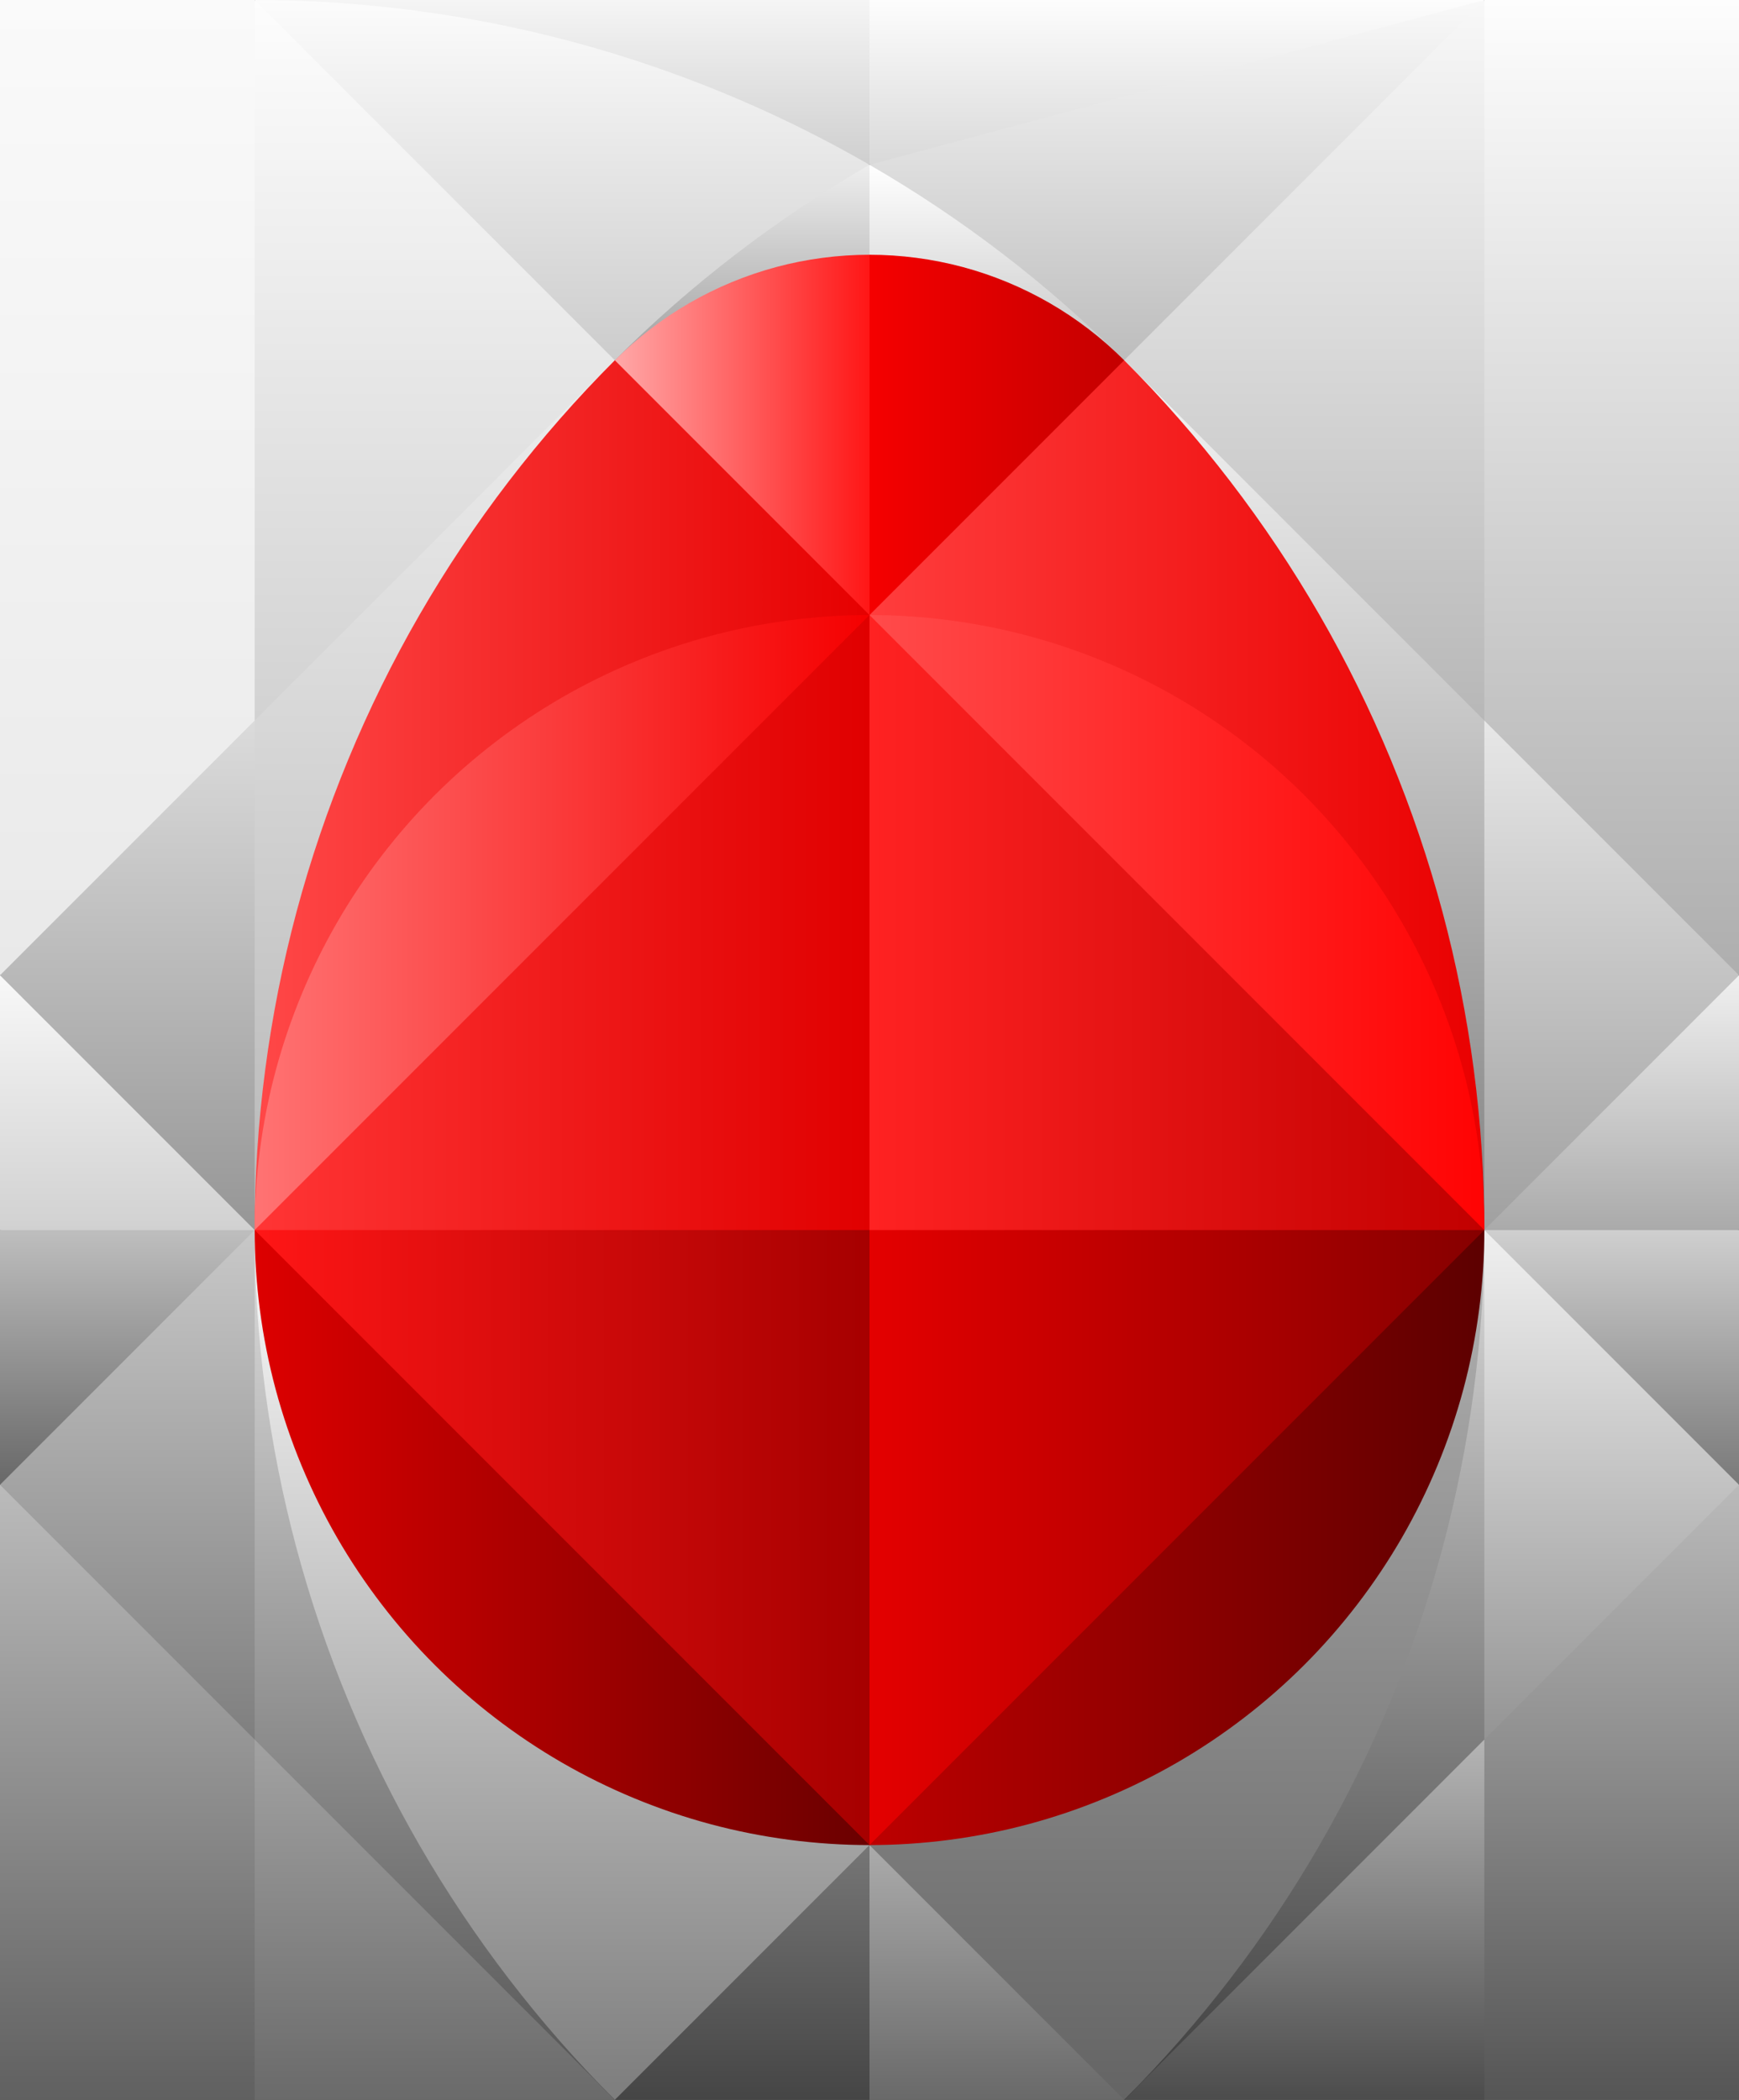 <?xml version="1.0" encoding="UTF-8" standalone="no"?>
<!-- Created with Inkscape (http://www.inkscape.org/) -->

<svg
   xmlns:dc="http://purl.org/dc/elements/1.1/"
   xmlns:cc="http://creativecommons.org/ns#"
   xmlns:rdf="http://www.w3.org/1999/02/22-rdf-syntax-ns#"
   xmlns:svg="http://www.w3.org/2000/svg"
   xmlns="http://www.w3.org/2000/svg"
   xmlns:xlink="http://www.w3.org/1999/xlink"
   xmlns:sodipodi="http://sodipodi.sourceforge.net/DTD/sodipodi-0.dtd"
   xmlns:inkscape="http://www.inkscape.org/namespaces/inkscape"
   sodipodi:docname="E3.svg"
   inkscape:version="0.91 r13725"
   version="1.1"
   id="svg3583"
   height="1024.264"
   width="848.528">
  <rect width="100%" height="100%" fill="#333333" stroke="none"/>
  <sodipodi:namedview
     id="base"
     pagecolor="#584f3f"
     bordercolor="#ffffff"
     borderopacity="0.337"
     inkscape:pageopacity="1"
     inkscape:pageshadow="2"
     inkscape:zoom="0.5252551881108423"
     inkscape:cx="424.2641296386719"
     inkscape:cy="512.1320190429688"
     inkscape:document-units="px"
     inkscape:current-layer="layer1"
     showgrid="false"
     inkscape:object-nodes="true"
     inkscape:object-paths="false"
     inkscape:snap-intersection-paths="false"
     inkscape:snap-smooth-nodes="true"
     inkscape:window-width="1366"
     inkscape:window-height="705"
     inkscape:window-x="-8"
     inkscape:window-y="-8"
     inkscape:window-maximized="1"
     fit-margin-top="0"
     fit-margin-left="0"
     fit-margin-right="0"
     fit-margin-bottom="0"
     showguides="true"
     inkscape:guide-bbox="true"
     inkscape:snap-global="true"
     guidecolor="#ffec23"
     guideopacity="0.498"
     borderlayer="true"
     inkscape:showpageshadow="false"
     guidehicolor="#00ff4e"
     guidehiopacity="0.498" />
  <defs
     id="defs3585">
    <linearGradient
       id="linearGradient6164">
      <stop
         style="stop-color:#f50000;stop-opacity:1"
         offset="0"
         id="stop6166" />
      <stop
         style="stop-color:#c40000;stop-opacity:1"
         offset="1"
         id="stop6168" />
    </linearGradient>
    <linearGradient
       id="linearGradient6158">
      <stop
         style="stop-color:#ff3d3d;stop-opacity:1"
         offset="0"
         id="stop6160" />
      <stop
         style="stop-color:#e90000;stop-opacity:1"
         offset="1"
         id="stop6162" />
    </linearGradient>
    <linearGradient
       id="linearGradient6150"
       inkscape:collect="always">
      <stop
         id="stop6152"
         offset="0"
         style="stop-color:#fcfcfc;stop-opacity:1" />
      <stop
         id="stop6154"
         offset="1"
         style="stop-color:#7d7d7d;stop-opacity:1" />
    </linearGradient>
    <linearGradient
       id="linearGradient6142"
       inkscape:collect="always">
      <stop
         id="stop6144"
         offset="0"
         style="stop-color:#b2b2b2;stop-opacity:1" />
      <stop
         id="stop6146"
         offset="1"
         style="stop-color:#646464;stop-opacity:1" />
    </linearGradient>
    <linearGradient
       id="linearGradient6134">
      <stop
         id="stop6136"
         offset="0"
         style="stop-color:#dbdbdb;stop-opacity:1" />
      <stop
         id="stop6138"
         offset="1"
         style="stop-color:#3c3c3c;stop-opacity:1" />
    </linearGradient>
    <linearGradient
       id="linearGradient6122"
       inkscape:collect="always">
      <stop
         id="stop6124"
         offset="0"
         style="stop-color:#dedede;stop-opacity:1" />
      <stop
         id="stop6126"
         offset="1"
         style="stop-color:#535353;stop-opacity:1" />
    </linearGradient>
    <linearGradient
       id="linearGradient6114"
       inkscape:collect="always">
      <stop
         id="stop6116"
         offset="0"
         style="stop-color:#ababab;stop-opacity:1" />
      <stop
         id="stop6118"
         offset="1"
         style="stop-color:#696969;stop-opacity:1" />
    </linearGradient>
    <linearGradient
       id="linearGradient6106"
       inkscape:collect="always">
      <stop
         id="stop6108"
         offset="0"
         style="stop-color:#767676;stop-opacity:1" />
      <stop
         id="stop6110"
         offset="1"
         style="stop-color:#454545;stop-opacity:1" />
    </linearGradient>
    <linearGradient
       id="linearGradient6098"
       inkscape:collect="always">
      <stop
         id="stop6100"
         offset="0"
         style="stop-color:#a2a2a2;stop-opacity:1" />
      <stop
         id="stop6102"
         offset="1"
         style="stop-color:#6a6a6a;stop-opacity:1" />
    </linearGradient>
    <linearGradient
       id="linearGradient6090"
       inkscape:collect="always">
      <stop
         id="stop6092"
         offset="0"
         style="stop-color:#bbbbbb;stop-opacity:1" />
      <stop
         id="stop6094"
         offset="1"
         style="stop-color:#606060;stop-opacity:1" />
    </linearGradient>
    <linearGradient
       id="linearGradient6082"
       inkscape:collect="always">
      <stop
         id="stop6084"
         offset="0"
         style="stop-color:#b5b5b5;stop-opacity:1" />
      <stop
         id="stop6086"
         offset="1"
         style="stop-color:#4c4c4c;stop-opacity:1" />
    </linearGradient>
    <linearGradient
       id="linearGradient6074"
       inkscape:collect="always">
      <stop
         id="stop6076"
         offset="0"
         style="stop-color:#bababa;stop-opacity:1" />
      <stop
         id="stop6078"
         offset="1"
         style="stop-color:#555555;stop-opacity:1" />
    </linearGradient>
    <linearGradient
       id="linearGradient6066"
       inkscape:collect="always">
      <stop
         id="stop6068"
         offset="0"
         style="stop-color:#f0f0f0;stop-opacity:1" />
      <stop
         id="stop6070"
         offset="1"
         style="stop-color:#949494;stop-opacity:1" />
    </linearGradient>
    <linearGradient
       id="linearGradient6058"
       inkscape:collect="always">
      <stop
         id="stop6060"
         offset="0"
         style="stop-color:#c8c8c8;stop-opacity:1" />
      <stop
         id="stop6062"
         offset="1"
         style="stop-color:#7f7f7f;stop-opacity:1" />
    </linearGradient>
    <linearGradient
       id="linearGradient6050">
      <stop
         id="stop6052"
         offset="0"
         style="stop-color:#bebebe;stop-opacity:1;" />
      <stop
         id="stop6054"
         offset="1"
         style="stop-color:#686868;stop-opacity:1;" />
    </linearGradient>
    <linearGradient
       id="linearGradient6042">
      <stop
         id="stop6044"
         offset="0"
         style="stop-color:#cfcfcf;stop-opacity:1" />
      <stop
         id="stop6046"
         offset="1"
         style="stop-color:#797979;stop-opacity:1" />
    </linearGradient>
    <linearGradient
       id="linearGradient6030">
      <stop
         id="stop6032"
         offset="0"
         style="stop-color:#eeeeee;stop-opacity:1;" />
      <stop
         id="stop6034"
         offset="1"
         style="stop-color:#b7b7b7;stop-opacity:1;" />
    </linearGradient>
    <linearGradient
       id="linearGradient6022">
      <stop
         id="stop6024"
         offset="0"
         style="stop-color:#f8f8f8;stop-opacity:1" />
      <stop
         id="stop6026"
         offset="1"
         style="stop-color:#d1d1d1;stop-opacity:1" />
    </linearGradient>
    <linearGradient
       id="linearGradient6014">
      <stop
         id="stop6016"
         offset="0"
         style="stop-color:#dbdbdb;stop-opacity:1;" />
      <stop
         id="stop6018"
         offset="1"
         style="stop-color:#969696;stop-opacity:1" />
    </linearGradient>
    <linearGradient
       id="linearGradient6006">
      <stop
         id="stop6008"
         offset="0"
         style="stop-color:#f0f0f0;stop-opacity:1" />
      <stop
         id="stop6010"
         offset="1"
         style="stop-color:#aaaaaa;stop-opacity:1" />
    </linearGradient>
    <linearGradient
       id="linearGradient5998">
      <stop
         id="stop6000"
         offset="0"
         style="stop-color:#e7e7e7;stop-opacity:1" />
      <stop
         id="stop6002"
         offset="1"
         style="stop-color:#a0a0a0;stop-opacity:1" />
    </linearGradient>
    <linearGradient
       id="linearGradient5986">
      <stop
         id="stop5988"
         offset="0"
         style="stop-color:#f6f6f6;stop-opacity:1" />
      <stop
         id="stop5990"
         offset="1"
         style="stop-color:#828282;stop-opacity:1" />
    </linearGradient>
    <linearGradient
       id="linearGradient5978">
      <stop
         id="stop5980"
         offset="0"
         style="stop-color:#ffffff;stop-opacity:1" />
      <stop
         id="stop5982"
         offset="1"
         style="stop-color:#c6c6c6;stop-opacity:1" />
    </linearGradient>
    <linearGradient
       id="linearGradient5970">
      <stop
         id="stop5972"
         offset="0"
         style="stop-color:#f9f9f9;stop-opacity:1" />
      <stop
         id="stop5974"
         offset="1"
         style="stop-color:#bdbdbd;stop-opacity:1" />
    </linearGradient>
    <linearGradient
       id="linearGradient5962">
      <stop
         id="stop5964"
         offset="0"
         style="stop-color:#fdfdfd;stop-opacity:1" />
      <stop
         id="stop5966"
         offset="1"
         style="stop-color:#aeaeae;stop-opacity:1" />
    </linearGradient>
    <linearGradient
       id="linearGradient5954">
      <stop
         id="stop5956"
         offset="0"
         style="stop-color:#f8f8f8;stop-opacity:1" />
      <stop
         id="stop5958"
         offset="1"
         style="stop-color:#b7b7b7;stop-opacity:1" />
    </linearGradient>
    <linearGradient
       id="linearGradient5946">
      <stop
         id="stop5948"
         offset="0"
         style="stop-color:#fdfdfd;stop-opacity:1" />
      <stop
         id="stop5950"
         offset="1"
         style="stop-color:#d9d9d9;stop-opacity:1" />
    </linearGradient>
    <linearGradient
       id="linearGradient5938">
      <stop
         id="stop5940"
         offset="0"
         style="stop-color:#f5f5f5;stop-opacity:1" />
      <stop
         id="stop5942"
         offset="1"
         style="stop-color:#cfcfcf;stop-opacity:1" />
    </linearGradient>
    <linearGradient
       id="linearGradient5930">
      <stop
         id="stop5932"
         offset="0"
         style="stop-color:#eeeeee;stop-opacity:1;" />
      <stop
         id="stop5934"
         offset="1"
         style="stop-color:#9f9f9f;stop-opacity:1;" />
    </linearGradient>
    <linearGradient
       id="linearGradient5922">
      <stop
         id="stop5924"
         offset="0"
         style="stop-color:#fcfcfc;stop-opacity:1" />
      <stop
         id="stop5926"
         offset="1"
         style="stop-color:#cccccc;stop-opacity:1" />
    </linearGradient>
    <linearGradient
       id="linearGradient5914">
      <stop
         id="stop5916"
         offset="0"
         style="stop-color:#fdfdfd;stop-opacity:1" />
      <stop
         id="stop5918"
         offset="1"
         style="stop-color:#d2d2d2;stop-opacity:1" />
    </linearGradient>
    <linearGradient
       id="linearGradient5906">
      <stop
         id="stop5908"
         offset="0"
         style="stop-color:#fafafa;stop-opacity:1" />
      <stop
         id="stop5910"
         offset="1"
         style="stop-color:#e9e9e9;stop-opacity:1" />
    </linearGradient>
    <linearGradient
       id="linearGradient5329">
      <stop
         id="stop5331"
         offset="0"
         style="stop-color:#dd0000;stop-opacity:1;" />
      <stop
         id="stop5333"
         offset="1"
         style="stop-color:#6a0000;stop-opacity:1;" />
    </linearGradient>
    <linearGradient
       id="linearGradient5321">
      <stop
         id="stop5323"
         offset="0"
         style="stop-color:#bd0000;stop-opacity:1;" />
      <stop
         id="stop5325"
         offset="1"
         style="stop-color:#5d0000;stop-opacity:1;" />
    </linearGradient>
    <linearGradient
       id="linearGradient5313">
      <stop
         id="stop5315"
         offset="0"
         style="stop-color:#ff1616;stop-opacity:1" />
      <stop
         id="stop5317"
         offset="1"
         style="stop-color:#a60000;stop-opacity:1" />
    </linearGradient>
    <linearGradient
       id="linearGradient5305">
      <stop
         id="stop5307"
         offset="0"
         style="stop-color:#e40000;stop-opacity:1" />
      <stop
         id="stop5309"
         offset="1"
         style="stop-color:#860000;stop-opacity:1;" />
    </linearGradient>
    <linearGradient
       id="linearGradient5297">
      <stop
         id="stop5299"
         offset="0"
         style="stop-color:#ff3535;stop-opacity:1;" />
      <stop
         id="stop5301"
         offset="1"
         style="stop-color:#e00000;stop-opacity:1;" />
    </linearGradient>
    <linearGradient
       id="linearGradient5289">
      <stop
         id="stop5291"
         offset="0"
         style="stop-color:#ff7373;stop-opacity:1;" />
      <stop
         id="stop5293"
         offset="1"
         style="stop-color:#f50000;stop-opacity:1;" />
    </linearGradient>
    <linearGradient
       id="linearGradient5281">
      <stop
         id="stop5283"
         offset="0"
         style="stop-color:#ff2222;stop-opacity:1;" />
      <stop
         id="stop5285"
         offset="1"
         style="stop-color:#c10000;stop-opacity:1;" />
    </linearGradient>
    <linearGradient
       id="linearGradient5273">
      <stop
         id="stop5275"
         offset="0"
         style="stop-color:#ff4848;stop-opacity:1;" />
      <stop
         id="stop5277"
         offset="1"
         style="stop-color:#e60000;stop-opacity:1;" />
    </linearGradient>
    <linearGradient
       id="linearGradient5265">
      <stop
         id="stop5267"
         offset="0"
         style="stop-color:#ff4b4b;stop-opacity:1;" />
      <stop
         id="stop5269"
         offset="1"
         style="stop-color:#ff0303;stop-opacity:1;" />
    </linearGradient>
    <linearGradient
       id="linearGradient5257">
      <stop
         id="stop5259"
         offset="0"
         style="stop-color:#ffa8a8;stop-opacity:1;" />
      <stop
         id="stop5261"
         offset="1"
         style="stop-color:#ff1616;stop-opacity:1;" />
    </linearGradient>
    <linearGradient
       inkscape:collect="always"
       xlink:href="#linearGradient6114"
       id="linearGradient5879"
       gradientUnits="userSpaceOnUse"
       gradientTransform="translate(5698.308,1103.812)"
       x1="6185.594"
       y1="-278.558"
       x2="6185.594"
       y2="-154.294" />
    <linearGradient
       inkscape:collect="always"
       xlink:href="#linearGradient6142"
       id="linearGradient5881"
       gradientUnits="userSpaceOnUse"
       gradientTransform="translate(5698.308,1103.812)"
       x1="6485.594"
       y1="-578.482"
       x2="6485.594"
       y2="-154.294" />
    <linearGradient
       inkscape:collect="always"
       xlink:href="#linearGradient6134"
       id="linearGradient5883"
       gradientUnits="userSpaceOnUse"
       gradientTransform="translate(5698.308,1103.812)"
       x1="6309.858"
       y1="-578.558"
       x2="6309.858"
       y2="-154.294" />
    <linearGradient
       inkscape:collect="always"
       xlink:href="#linearGradient6082"
       id="linearGradient5885"
       gradientUnits="userSpaceOnUse"
       gradientTransform="translate(5698.308,1103.812)"
       x1="6485.594"
       y1="-330.03"
       x2="6485.594"
       y2="-154.294" />
    <linearGradient
       inkscape:collect="always"
       xlink:href="#linearGradient6074"
       id="linearGradient5887"
       gradientUnits="userSpaceOnUse"
       gradientTransform="translate(5698.308,1103.812)"
       x1="6609.858"
       y1="-454.294"
       x2="6609.858"
       y2="-154.294" />
    <linearGradient
       inkscape:collect="always"
       xlink:href="#linearGradient5986"
       id="linearGradient5889"
       gradientUnits="userSpaceOnUse"
       gradientTransform="translate(5698.308,1103.812)"
       x1="6309.858"
       y1="-1002.822"
       x2="6309.858"
       y2="-578.558" />
    <linearGradient
       inkscape:collect="always"
       xlink:href="#linearGradient6150"
       id="linearGradient5891"
       gradientUnits="userSpaceOnUse"
       gradientTransform="translate(5698.308,1103.812)"
       x1="5885.594"
       y1="-578.635"
       x2="5885.594"
       y2="-154.294" />
    <linearGradient
       inkscape:collect="always"
       xlink:href="#linearGradient6122"
       id="linearGradient5893"
       gradientUnits="userSpaceOnUse"
       gradientTransform="translate(5698.308,1103.812)"
       x1="6061.33"
       y1="-578.558"
       x2="6061.33"
       y2="-154.294" />
    <linearGradient
       inkscape:collect="always"
       xlink:href="#linearGradient6098"
       id="linearGradient5895"
       gradientUnits="userSpaceOnUse"
       gradientTransform="translate(5698.308,1103.812)"
       x1="5885.594"
       y1="-330.03"
       x2="5885.594"
       y2="-154.294" />
    <linearGradient
       inkscape:collect="always"
       xlink:href="#linearGradient6090"
       id="linearGradient5897"
       gradientUnits="userSpaceOnUse"
       gradientTransform="translate(5698.308,1103.812)"
       x1="5761.33"
       y1="-454.294"
       x2="5761.33"
       y2="-154.294" />
    <linearGradient
       inkscape:collect="always"
       xlink:href="#linearGradient6066"
       id="linearGradient5899"
       gradientUnits="userSpaceOnUse"
       gradientTransform="translate(5698.308,1103.812)"
       x1="6485.594"
       y1="-578.482"
       x2="6485.594"
       y2="-330.03" />
    <linearGradient
       inkscape:collect="always"
       xlink:href="#linearGradient6042"
       id="linearGradient5901"
       gradientUnits="userSpaceOnUse"
       gradientTransform="translate(5698.308,1103.812)"
       x1="6609.858"
       y1="-578.558"
       x2="6609.858"
       y2="-454.294" />
    <linearGradient
       inkscape:collect="always"
       xlink:href="#linearGradient6006"
       id="linearGradient5903"
       gradientUnits="userSpaceOnUse"
       gradientTransform="translate(5698.308,1103.812)"
       x1="6609.858"
       y1="-702.822"
       x2="6609.858"
       y2="-578.558" />
    <linearGradient
       inkscape:collect="always"
       xlink:href="#linearGradient5998"
       id="linearGradient5905"
       gradientUnits="userSpaceOnUse"
       gradientTransform="translate(5698.308,1103.812)"
       x1="6485.594"
       y1="-827.086"
       x2="6485.594"
       y2="-578.482" />
    <linearGradient
       inkscape:collect="always"
       xlink:href="#linearGradient5962"
       id="linearGradient5907"
       gradientUnits="userSpaceOnUse"
       gradientTransform="translate(5698.308,1103.812)"
       x1="6609.858"
       y1="-1178.558"
       x2="6609.858"
       y2="-702.822" />
    <linearGradient
       inkscape:collect="always"
       xlink:href="#linearGradient5954"
       id="linearGradient5909"
       gradientUnits="userSpaceOnUse"
       gradientTransform="translate(5698.308,1103.812)"
       x1="6485.594"
       y1="-1178.558"
       x2="6485.594"
       y2="-827.086" />
    <linearGradient
       inkscape:collect="always"
       xlink:href="#linearGradient6106"
       id="linearGradient5911"
       gradientUnits="userSpaceOnUse"
       gradientTransform="translate(5698.308,1103.812)"
       x1="6185.594"
       y1="-278.558"
       x2="6185.594"
       y2="-154.294" />
    <linearGradient
       inkscape:collect="always"
       xlink:href="#linearGradient6058"
       id="linearGradient5913"
       gradientUnits="userSpaceOnUse"
       gradientTransform="translate(5698.308,1103.812)"
       x1="5885.594"
       y1="-578.558"
       x2="5885.594"
       y2="-330.03" />
    <linearGradient
       inkscape:collect="always"
       xlink:href="#linearGradient6050"
       id="linearGradient5915"
       gradientUnits="userSpaceOnUse"
       gradientTransform="translate(5698.308,1103.812)"
       x1="5761.33"
       y1="-578.558"
       x2="5761.33"
       y2="-454.294" />
    <linearGradient
       inkscape:collect="always"
       xlink:href="#linearGradient6022"
       id="linearGradient5917"
       gradientUnits="userSpaceOnUse"
       gradientTransform="translate(5698.308,1103.812)"
       x1="5761.33"
       y1="-702.822"
       x2="5761.33"
       y2="-578.558" />
    <linearGradient
       inkscape:collect="always"
       xlink:href="#linearGradient6030"
       id="linearGradient5919"
       gradientUnits="userSpaceOnUse"
       gradientTransform="translate(5698.308,1103.812)"
       x1="6061.33"
       y1="-1002.822"
       x2="6061.33"
       y2="-578.558" />
    <linearGradient
       inkscape:collect="always"
       xlink:href="#linearGradient6014"
       id="linearGradient5921"
       gradientUnits="userSpaceOnUse"
       gradientTransform="translate(5698.308,1103.812)"
       x1="5885.594"
       y1="-827.086"
       x2="5885.594"
       y2="-578.558" />
    <linearGradient
       inkscape:collect="always"
       xlink:href="#linearGradient5906"
       id="linearGradient5923"
       gradientUnits="userSpaceOnUse"
       gradientTransform="translate(5698.308,1103.812)"
       x1="5761.33"
       y1="-1178.558"
       x2="5761.33"
       y2="-702.822" />
    <linearGradient
       inkscape:collect="always"
       xlink:href="#linearGradient5914"
       id="linearGradient5925"
       gradientUnits="userSpaceOnUse"
       gradientTransform="translate(5698.308,1103.812)"
       x1="5885.594"
       y1="-1178.558"
       x2="5885.594"
       y2="-827.086" />
    <linearGradient
       inkscape:collect="always"
       xlink:href="#linearGradient5930"
       id="linearGradient5927"
       gradientUnits="userSpaceOnUse"
       gradientTransform="translate(5698.308,1103.812)"
       x1="6185.594"
       y1="-1098.174"
       x2="6185.594"
       y2="-1002.822" />
    <linearGradient
       inkscape:collect="always"
       xlink:href="#linearGradient5978"
       id="linearGradient5929"
       gradientUnits="userSpaceOnUse"
       gradientTransform="translate(5698.308,1103.812)"
       x1="6185.594"
       y1="-1098.174"
       x2="6185.594"
       y2="-1002.822" />
    <linearGradient
       inkscape:collect="always"
       xlink:href="#linearGradient5970"
       id="linearGradient5931"
       gradientUnits="userSpaceOnUse"
       gradientTransform="translate(5698.308,1103.812)"
       x1="6485.594"
       y1="-1178.558"
       x2="6485.594"
       y2="-1002.822" />
    <linearGradient
       inkscape:collect="always"
       xlink:href="#linearGradient5938"
       id="linearGradient5933"
       gradientUnits="userSpaceOnUse"
       gradientTransform="translate(5698.308,1103.812)"
       x1="6185.594"
       y1="-1178.558"
       x2="6185.594"
       y2="-1098.174" />
    <linearGradient
       inkscape:collect="always"
       xlink:href="#linearGradient5922"
       id="linearGradient5935"
       gradientUnits="userSpaceOnUse"
       gradientTransform="translate(5698.308,1103.812)"
       x1="5885.594"
       y1="-1178.558"
       x2="5885.594"
       y2="-1002.822" />
    <linearGradient
       inkscape:collect="always"
       xlink:href="#linearGradient5946"
       id="linearGradient5937"
       gradientUnits="userSpaceOnUse"
       gradientTransform="translate(5698.308,1103.812)"
       x1="6185.594"
       y1="-1178.558"
       x2="6185.594"
       y2="-1098.174" />
    <linearGradient
       inkscape:collect="always"
       xlink:href="#linearGradient5273"
       id="linearGradient5939"
       gradientUnits="userSpaceOnUse"
       gradientTransform="translate(3262.789,0)"
       x1="5885.594"
       y1="-790.69"
       x2="6185.594"
       y2="-790.69" />
    <linearGradient
       inkscape:collect="always"
       xlink:href="#linearGradient6158"
       id="linearGradient5941"
       gradientUnits="userSpaceOnUse"
       gradientTransform="translate(3262.789,0)"
       x1="6185.594"
       y1="-790.69"
       x2="6485.594"
       y2="-790.69" />
    <linearGradient
       inkscape:collect="always"
       xlink:href="#linearGradient5257"
       id="linearGradient5943"
       gradientUnits="userSpaceOnUse"
       gradientTransform="translate(3262.789,0)"
       x1="6061.33"
       y1="-966.426"
       x2="6185.594"
       y2="-966.426" />
    <linearGradient
       inkscape:collect="always"
       xlink:href="#linearGradient6164"
       id="linearGradient5945"
       gradientUnits="userSpaceOnUse"
       gradientTransform="translate(3262.789,0)"
       x1="6185.594"
       y1="-966.426"
       x2="6309.858"
       y2="-966.426" />
    <linearGradient
       inkscape:collect="always"
       xlink:href="#linearGradient5289"
       id="linearGradient5947"
       gradientUnits="userSpaceOnUse"
       gradientTransform="translate(4105.66,-678.823)"
       x1="5885.594"
       y1="-728.558"
       x2="6185.594"
       y2="-728.558" />
    <linearGradient
       inkscape:collect="always"
       xlink:href="#linearGradient5329"
       id="linearGradient5949"
       gradientUnits="userSpaceOnUse"
       gradientTransform="translate(4105.66,-678.823)"
       x1="5885.594"
       y1="-428.558"
       x2="6185.594"
       y2="-428.651" />
    <linearGradient
       inkscape:collect="always"
       xlink:href="#linearGradient5265"
       id="linearGradient5951"
       gradientUnits="userSpaceOnUse"
       gradientTransform="translate(4105.66,-678.823)"
       x1="6185.594"
       y1="-728.558"
       x2="6485.594"
       y2="-728.558" />
    <linearGradient
       inkscape:collect="always"
       xlink:href="#linearGradient5321"
       id="linearGradient5953"
       gradientUnits="userSpaceOnUse"
       gradientTransform="translate(4105.66,-678.823)"
       x1="6185.594"
       y1="-428.558"
       x2="6485.594"
       y2="-428.558" />
    <linearGradient
       inkscape:collect="always"
       xlink:href="#linearGradient5297"
       id="linearGradient5955"
       gradientUnits="userSpaceOnUse"
       gradientTransform="translate(3262.789,0)"
       x1="5885.594"
       y1="-728.558"
       x2="6185.594"
       y2="-728.558" />
    <linearGradient
       inkscape:collect="always"
       xlink:href="#linearGradient5281"
       id="linearGradient5957"
       gradientUnits="userSpaceOnUse"
       gradientTransform="translate(3262.789,0)"
       x1="6185.594"
       y1="-728.558"
       x2="6485.594"
       y2="-728.558" />
    <linearGradient
       inkscape:collect="always"
       xlink:href="#linearGradient5313"
       id="linearGradient5959"
       gradientUnits="userSpaceOnUse"
       gradientTransform="translate(3262.789,0)"
       x1="5885.594"
       y1="-428.558"
       x2="6185.594"
       y2="-428.651" />
    <linearGradient
       inkscape:collect="always"
       xlink:href="#linearGradient5305"
       id="linearGradient5961"
       gradientUnits="userSpaceOnUse"
       gradientTransform="translate(3262.789,0)"
       x1="6185.594"
       y1="-428.558"
       x2="6485.594"
       y2="-428.558" />
  </defs>
  <g
     transform="translate(-9024.119,1178.558)"
     id="layer1"
     inkscape:groupmode="layer"
     inkscape:label="1. réteg">
    <g
       id="g6001"
       transform="translate(-2435.519,-1103.812)">
      <path
         id="path5797"
         style="color:#000000;display:inline;overflow:visible;visibility:visible;fill:url(#linearGradient5891);fill-opacity:1;fill-rule:nonzero;stroke:none;stroke-width:10;stroke-linecap:round;stroke-linejoin:round;stroke-miterlimit:4;stroke-dasharray:none;marker:none;enable-background:accumulate"
         d="m 11496.034,313.122 36.396,336.396 51.472,124.264 175.736,175.736 98.528,-62.132 25.736,-62.132 300,-300 -193.292,-257.616 z"
         inkscape:connector-curvature="0"
         sodipodi:nodetypes="ccccccccc" />
      <path
         sodipodi:nodetypes="cccccc"
         inkscape:connector-curvature="0"
         id="path5785"
         d="m 12008.166,949.518 -124.264,0 -25.736,-62.132 25.736,-62.132 87.868,36.396 z"
         style="color:#000000;display:inline;overflow:visible;visibility:visible;fill:url(#linearGradient5879);fill-opacity:1;fill-rule:nonzero;stroke:none;stroke-width:10;stroke-linecap:round;stroke-linejoin:round;stroke-miterlimit:4;stroke-dasharray:none;marker:none;enable-background:accumulate" />
      <path
         id="path5787"
         style="color:#000000;display:inline;overflow:visible;visibility:visible;fill:url(#linearGradient5881);fill-opacity:1;fill-rule:nonzero;stroke:none;stroke-width:10;stroke-linecap:round;stroke-linejoin:round;stroke-miterlimit:4;stroke-dasharray:none;marker:none;enable-background:accumulate"
         d="m 12271.77,313.122 -36.396,336.396 -51.472,124.264 -175.736,175.736 -124.264,-124.264 1.3742389e-4,-300 106.708,-257.616 z"
         inkscape:connector-curvature="0"
         sodipodi:nodetypes="cccccccc" />
      <path
         id="path5789"
         style="color:#000000;display:inline;overflow:visible;visibility:visible;fill:url(#linearGradient5883);fill-opacity:1;fill-rule:nonzero;stroke:none;stroke-width:10;stroke-linecap:round;stroke-linejoin:round;stroke-miterlimit:4;stroke-dasharray:none;marker:none;enable-background:accumulate"
         d="m 12183.902,525.254 c 0,52.21 -6.931,104.86 -20.445,155.291 -13.513,50.431 -33.835,99.493 -59.94,144.709 -26.105,45.216 -58.433,87.346 -95.351,124.264 l 212.132,-87.868 15.076,-212.132 z"
         inkscape:connector-curvature="0"
         sodipodi:nodetypes="csscccc" />
      <path
         sodipodi:nodetypes="ccccc"
         inkscape:connector-curvature="0"
         id="path5791"
         d="m 12008.166,949.518 175.736,-175.736 36.396,87.868 -36.396,87.868 z"
         style="color:#000000;display:inline;overflow:visible;visibility:visible;fill:url(#linearGradient5885);fill-opacity:1;fill-rule:nonzero;stroke:none;stroke-width:10;stroke-linecap:round;stroke-linejoin:round;stroke-miterlimit:4;stroke-dasharray:none;marker:none;enable-background:accumulate" />
      <path
         style="color:#000000;display:inline;overflow:visible;visibility:visible;fill:url(#linearGradient5887);fill-opacity:1;fill-rule:nonzero;stroke:none;stroke-width:10;stroke-linecap:round;stroke-linejoin:round;stroke-miterlimit:4;stroke-dasharray:none;marker:none;enable-background:accumulate"
         d="m 12308.166,649.518 -72.792,-3.35932465e-5 -51.472,124.264 0,175.736 124.264,0 z"
         id="path5793"
         inkscape:connector-curvature="0"
         sodipodi:nodetypes="cccccc" />
      <path
         sodipodi:nodetypes="ccccccc"
         inkscape:connector-curvature="0"
         d="m 11759.638,5.639 -102.944,95.351 -160.66,212.132 87.868,212.132 300,-6e-13 106.708,-257.616 z"
         style="color:#000000;display:inline;overflow:visible;visibility:visible;fill:url(#linearGradient5919);fill-opacity:1;fill-rule:nonzero;stroke:none;stroke-width:10;stroke-linecap:round;stroke-linejoin:round;stroke-miterlimit:4;stroke-dasharray:none;marker:none;enable-background:accumulate"
         id="path5825" />
      <path
         id="path5795"
         style="color:#000000;display:inline;overflow:visible;visibility:visible;fill:url(#linearGradient5889);fill-opacity:1;fill-rule:nonzero;stroke:none;stroke-width:10;stroke-linecap:round;stroke-linejoin:round;stroke-miterlimit:4;stroke-dasharray:none;marker:none;enable-background:accumulate"
         d="m 12183.902,525.254 -300,0 0,-300 45.484,-109.807 78.78,-109.808 102.944,95.351 160.66,212.132 z"
         inkscape:connector-curvature="0"
         sodipodi:nodetypes="cccccccc" />
      <path
         sodipodi:nodetypes="csscccc"
         inkscape:connector-curvature="0"
         d="m 11583.902,525.254 c 0,52.21 6.931,104.86 20.445,155.291 13.513,50.431 33.835,99.493 59.94,144.709 26.105,45.216 58.433,87.346 95.351,124.264 l -212.132,-87.868 -15.076,-212.132 z"
         style="color:#000000;display:inline;overflow:visible;visibility:visible;fill:url(#linearGradient5893);fill-opacity:1;fill-rule:nonzero;stroke:none;stroke-width:10;stroke-linecap:round;stroke-linejoin:round;stroke-miterlimit:4;stroke-dasharray:none;marker:none;enable-background:accumulate"
         id="path5799" />
      <path
         style="color:#000000;display:inline;overflow:visible;visibility:visible;fill:url(#linearGradient5895);fill-opacity:1;fill-rule:nonzero;stroke:none;stroke-width:10;stroke-linecap:round;stroke-linejoin:round;stroke-miterlimit:4;stroke-dasharray:none;marker:none;enable-background:accumulate"
         d="m 11759.638,949.518 -175.736,-175.736 -36.396,87.868 36.396,87.868 z"
         id="path5801"
         inkscape:connector-curvature="0"
         sodipodi:nodetypes="ccccc" />
      <path
         sodipodi:nodetypes="cccccc"
         inkscape:connector-curvature="0"
         id="path5803"
         d="m 11459.638,649.518 72.792,3.35932257e-5 51.472,124.264 0,175.736 -124.264,0 z"
         style="color:#000000;display:inline;overflow:visible;visibility:visible;fill:url(#linearGradient5897);fill-opacity:1;fill-rule:nonzero;stroke:none;stroke-width:10;stroke-linecap:round;stroke-linejoin:round;stroke-miterlimit:4;stroke-dasharray:none;marker:none;enable-background:accumulate" />
      <path
         style="color:#000000;display:inline;overflow:visible;visibility:visible;fill:url(#linearGradient5899);fill-opacity:1;fill-rule:nonzero;stroke:none;stroke-width:10;stroke-linecap:round;stroke-linejoin:round;stroke-miterlimit:4;stroke-dasharray:none;marker:none;enable-background:accumulate"
         d="m 12308.166,649.518 -36.396,-87.868 -87.868,-36.396 1e-11,248.528 z"
         id="path5805"
         inkscape:connector-curvature="0"
         sodipodi:nodetypes="ccccc" />
      <path
         sodipodi:nodetypes="ccccc"
         inkscape:connector-curvature="0"
         id="path5807"
         d="m 12308.166,649.518 -124.264,-124.264 62.132,-25.736 62.132,25.736 z"
         style="color:#000000;display:inline;overflow:visible;visibility:visible;fill:url(#linearGradient5901);fill-opacity:1;fill-rule:nonzero;stroke:none;stroke-width:10;stroke-linecap:round;stroke-linejoin:round;stroke-miterlimit:4;stroke-dasharray:none;marker:none;enable-background:accumulate" />
      <path
         sodipodi:nodetypes="ccccc"
         inkscape:connector-curvature="0"
         id="path5809"
         d="m 12308.166,400.99 -87.868,36.396 -36.396,87.868 124.264,0 z"
         style="color:#000000;display:inline;overflow:visible;visibility:visible;fill:url(#linearGradient5903);fill-opacity:1;fill-rule:nonzero;stroke:none;stroke-width:10;stroke-linecap:round;stroke-linejoin:round;stroke-miterlimit:4;stroke-dasharray:none;marker:none;enable-background:accumulate" />
      <path
         style="color:#000000;display:inline;overflow:visible;visibility:visible;fill:url(#linearGradient5905);fill-opacity:1;fill-rule:nonzero;stroke:none;stroke-width:10;stroke-linecap:round;stroke-linejoin:round;stroke-miterlimit:4;stroke-dasharray:none;marker:none;enable-background:accumulate"
         d="m 12308.166,400.99 -124.264,124.264 1e-11,-248.528 87.868,36.396 z"
         id="path5811"
         inkscape:connector-curvature="0"
         sodipodi:nodetypes="ccccc" />
      <path
         style="color:#000000;display:inline;overflow:visible;visibility:visible;fill:url(#linearGradient5907);fill-opacity:1;fill-rule:nonzero;stroke:none;stroke-width:10;stroke-linecap:round;stroke-linejoin:round;stroke-miterlimit:4;stroke-dasharray:none;marker:none;enable-background:accumulate"
         d="m 12308.166,400.99 -124.264,-124.264 -72.792,-175.736 72.792,-175.736 124.264,0 z"
         id="path5813"
         inkscape:connector-curvature="0"
         sodipodi:nodetypes="cccccc" />
      <path
         sodipodi:nodetypes="ccccc"
         inkscape:connector-curvature="0"
         id="path5815"
         d="m 12008.166,100.99 175.736,175.736 0,-351.472 -175.736,80.385 z"
         style="color:#000000;display:inline;overflow:visible;visibility:visible;fill:url(#linearGradient5909);fill-opacity:1;fill-rule:nonzero;stroke:none;stroke-width:10;stroke-linecap:round;stroke-linejoin:round;stroke-miterlimit:4;stroke-dasharray:none;marker:none;enable-background:accumulate" />
      <path
         style="color:#000000;display:inline;overflow:visible;visibility:visible;fill:url(#linearGradient5911);fill-opacity:1;fill-rule:nonzero;stroke:none;stroke-width:10;stroke-linecap:round;stroke-linejoin:round;stroke-miterlimit:4;stroke-dasharray:none;marker:none;enable-background:accumulate"
         d="m 11883.902,825.254 0,124.264 -124.264,0 z"
         id="path5817"
         inkscape:connector-curvature="0"
         sodipodi:nodetypes="cccc" />
      <path
         sodipodi:nodetypes="ccccc"
         inkscape:connector-curvature="0"
         id="path5819"
         d="m 11459.638,649.518 36.396,-87.868 87.868,-36.396 -9e-12,248.528 z"
         style="color:#000000;display:inline;overflow:visible;visibility:visible;fill:url(#linearGradient5913);fill-opacity:1;fill-rule:nonzero;stroke:none;stroke-width:10;stroke-linecap:round;stroke-linejoin:round;stroke-miterlimit:4;stroke-dasharray:none;marker:none;enable-background:accumulate" />
      <path
         style="color:#000000;display:inline;overflow:visible;visibility:visible;fill:url(#linearGradient5915);fill-opacity:1;fill-rule:nonzero;stroke:none;stroke-width:10;stroke-linecap:round;stroke-linejoin:round;stroke-miterlimit:4;stroke-dasharray:none;marker:none;enable-background:accumulate"
         d="m 11459.638,649.518 124.264,-124.264 -62.132,-25.736 -62.132,25.736 z"
         id="path5821"
         inkscape:connector-curvature="0"
         sodipodi:nodetypes="ccccc" />
      <path
         style="color:#000000;display:inline;overflow:visible;visibility:visible;fill:url(#linearGradient5917);fill-opacity:1;fill-rule:nonzero;stroke:none;stroke-width:10;stroke-linecap:round;stroke-linejoin:round;stroke-miterlimit:4;stroke-dasharray:none;marker:none;enable-background:accumulate"
         d="m 11459.638,400.99 87.868,36.396 36.396,87.868 -124.264,0 z"
         id="path5823"
         inkscape:connector-curvature="0"
         sodipodi:nodetypes="ccccc" />
      <path
         sodipodi:nodetypes="ccccc"
         inkscape:connector-curvature="0"
         id="path5827"
         d="m 11459.638,400.99 124.264,124.264 -9e-12,-248.528 -87.868,36.396 z"
         style="color:#000000;display:inline;overflow:visible;visibility:visible;fill:url(#linearGradient5921);fill-opacity:1;fill-rule:nonzero;stroke:none;stroke-width:10;stroke-linecap:round;stroke-linejoin:round;stroke-miterlimit:4;stroke-dasharray:none;marker:none;enable-background:accumulate" />
      <path
         sodipodi:nodetypes="cccccc"
         inkscape:connector-curvature="0"
         id="path5829"
         d="m 11459.638,400.99 124.264,-124.264 72.792,-175.736 -72.792,-175.736 -124.264,0 z"
         style="color:#000000;display:inline;overflow:visible;visibility:visible;fill:url(#linearGradient5923);fill-opacity:1;fill-rule:nonzero;stroke:none;stroke-width:10;stroke-linecap:round;stroke-linejoin:round;stroke-miterlimit:4;stroke-dasharray:none;marker:none;enable-background:accumulate" />
      <path
         style="color:#000000;display:inline;overflow:visible;visibility:visible;fill:url(#linearGradient5925);fill-opacity:1;fill-rule:nonzero;stroke:none;stroke-width:10;stroke-linecap:round;stroke-linejoin:round;stroke-miterlimit:4;stroke-dasharray:none;marker:none;enable-background:accumulate"
         d="m 11759.638,100.99 -175.736,175.736 0,-351.472 175.736,80.385 z"
         id="path5831"
         inkscape:connector-curvature="0"
         sodipodi:nodetypes="ccccc" />
      <path
         sodipodi:nodetypes="cccccc"
         inkscape:connector-curvature="0"
         d="m 11883.902,225.254 45.484,-109.807 -45.484,-109.808 -124.264,7.005922839e-6 -1e-11,95.351 z"
         style="color:#000000;display:inline;overflow:visible;visibility:visible;fill:url(#linearGradient5927);fill-opacity:1;fill-rule:nonzero;stroke:none;stroke-width:10;stroke-linecap:round;stroke-linejoin:round;stroke-miterlimit:4;stroke-dasharray:none;marker:none;enable-background:accumulate"
         id="path5833" />
      <path
         id="path5835"
         style="color:#000000;display:inline;overflow:visible;visibility:visible;fill:url(#linearGradient5929);fill-opacity:1;fill-rule:nonzero;stroke:none;stroke-width:10;stroke-linecap:round;stroke-linejoin:round;stroke-miterlimit:4;stroke-dasharray:none;marker:none;enable-background:accumulate"
         d="m 11883.902,225.254 -1.3742387e-4,-219.615 124.264,7.005922839e-6 2e-11,95.351 z"
         inkscape:connector-curvature="0"
         sodipodi:nodetypes="ccccc" />
      <path
         sodipodi:nodetypes="csccc"
         inkscape:connector-curvature="0"
         d="m 12183.902,-74.746 c -52.21,-8e-13 -104.86,6.931 -155.291,20.445 -50.431,13.513 -99.493,33.835 -144.709,59.94 45.216,26.105 87.346,58.433 124.264,95.351 z"
         style="color:#000000;display:inline;overflow:visible;visibility:visible;fill:url(#linearGradient5931);fill-opacity:1;fill-rule:nonzero;stroke:none;stroke-width:10;stroke-linecap:round;stroke-linejoin:round;stroke-miterlimit:4;stroke-dasharray:none;marker:none;enable-background:accumulate"
         id="path5837" />
      <path
         id="path5839"
         style="color:#000000;display:inline;overflow:visible;visibility:visible;fill:url(#linearGradient5933);fill-opacity:1;fill-rule:nonzero;stroke:none;stroke-width:10;stroke-linecap:round;stroke-linejoin:round;stroke-miterlimit:4;stroke-dasharray:none;marker:none;enable-background:accumulate"
         d="m 11583.902,-74.746 300,80.385 40.192,-40.192 -40.192,-40.192 z"
         inkscape:connector-curvature="0"
         sodipodi:nodetypes="ccccc" />
      <path
         id="path5841"
         style="color:#000000;display:inline;overflow:visible;visibility:visible;fill:url(#linearGradient5935);fill-opacity:1;fill-rule:nonzero;stroke:none;stroke-width:10;stroke-linecap:round;stroke-linejoin:round;stroke-miterlimit:4;stroke-dasharray:none;marker:none;enable-background:accumulate"
         d="m 11583.902,-74.746 c 52.21,-8e-13 104.86,6.931 155.291,20.445 50.431,13.513 99.493,33.835 144.709,59.94 -45.216,26.105 -87.346,58.433 -124.264,95.351 z"
         inkscape:connector-curvature="0"
         sodipodi:nodetypes="csccc" />
      <path
         sodipodi:nodetypes="cccc"
         inkscape:connector-curvature="0"
         d="m 12183.902,-74.746 -300,80.385 0,-80.385 z"
         style="color:#000000;display:inline;overflow:visible;visibility:visible;fill:url(#linearGradient5937);fill-opacity:1;fill-rule:nonzero;stroke:none;stroke-width:10;stroke-linecap:round;stroke-linejoin:round;stroke-miterlimit:4;stroke-dasharray:none;marker:none;enable-background:accumulate"
         id="path5843" />
    </g>
    <g
       transform="translate(-842.871,678.822)"
       id="g5845">
      <g
         id="g5847"
         transform="translate(1544.871,-678.823)">
        <g
           id="g5849"
           transform="translate(-702,-2.273736754432321e-13)">
          <path
             id="path5851"
             style="color:#000000;display:inline;overflow:visible;visibility:visible;fill:url(#linearGradient5939);fill-opacity:1;fill-rule:nonzero;stroke:none;stroke-width:10.63;marker:none;enable-background:accumulate"
             d="m 9168.827,-733.85 c 13.513,-50.431 33.835,-99.493 59.94,-144.709 26.105,-45.216 58.433,-87.346 95.351,-124.264 l 160.66,36.396 263.604,387.868 -600,0 c 0,-52.21 6.931,-104.86 20.445,-155.291 z"
             inkscape:connector-curvature="0"
             sodipodi:nodetypes="ssccccs" />
          <path
             id="path5853"
             style="color:#000000;display:inline;overflow:visible;visibility:visible;fill:url(#linearGradient5941);fill-opacity:1;fill-rule:nonzero;stroke:none;stroke-width:10.63;marker:none;enable-background:accumulate"
             d="m 9748.383,-578.558 c 0,-52.21 -6.931,-104.86 -20.445,-155.291 -13.513,-50.431 -33.835,-99.493 -59.94,-144.709 -26.105,-45.216 -58.433,-87.346 -95.351,-124.264 l -87.868,36.396 -36.396,87.868 1.3e-11,300 z"
             inkscape:connector-curvature="0"
             sodipodi:nodetypes="cssccccc" />
          <path
             sodipodi:nodetypes="csscccc"
             inkscape:connector-curvature="0"
             id="path5855"
             d="m 9324.119,-1002.822 c 10.813,-10.813 23.153,-20.282 36.396,-27.928 13.243,-7.646 27.613,-13.598 42.384,-17.556 14.771,-3.958 30.192,-5.988 45.484,-5.988 l 36.396,87.868 -36.396,87.868 z"
             style="color:#000000;display:inline;overflow:visible;visibility:visible;fill:url(#linearGradient5943);fill-opacity:1;fill-rule:nonzero;stroke:none;stroke-width:10.63;marker:none;enable-background:accumulate" />
          <path
             style="color:#000000;display:inline;overflow:visible;visibility:visible;fill:url(#linearGradient5945);fill-opacity:1;fill-rule:nonzero;stroke:none;stroke-width:10.63;marker:none;enable-background:accumulate"
             d="m 9448.383,-878.558 -6.871193e-5,-175.736 c 15.292,0 30.713,2.03 45.484,5.988 14.771,3.958 29.141,9.91 42.384,17.556 13.243,7.646 25.583,17.115 36.396,27.928 z"
             id="path5857"
             inkscape:connector-curvature="0"
             sodipodi:nodetypes="ccsscc" />
        </g>
      </g>
      <g
         id="g5859">
        <path
           sodipodi:nodetypes="cssssscccc"
           inkscape:connector-curvature="0"
           id="path5861"
           d="m 9991.254,-1257.381 c 0,-26.105 3.466,-52.43 10.222,-77.646 6.757,-25.216 16.918,-49.746 29.97,-72.354 13.053,-22.608 29.216,-43.673 47.676,-62.132 18.459,-18.459 39.524,-34.623 62.132,-47.676 22.608,-13.053 47.139,-23.214 72.354,-29.97 25.216,-6.757 51.54,-10.222 77.646,-10.222 l 149.908,362.094 -87.814,87.814 z"
           style="color:#000000;display:inline;overflow:visible;visibility:visible;fill:url(#linearGradient5947);fill-opacity:1;fill-rule:nonzero;stroke:none;stroke-width:10.63;marker:none;enable-background:accumulate" />
        <path
           sodipodi:nodetypes="cssssscccc"
           inkscape:connector-curvature="0"
           id="path5863"
           d="m 10291.254,-957.381 c -26.105,0 -52.43,-3.466 -77.646,-10.222 -25.216,-6.757 -49.746,-16.918 -72.354,-29.97 -22.608,-13.053 -43.673,-29.216 -62.132,-47.676 -18.459,-18.459 -34.623,-39.524 -47.676,-62.132 -13.053,-22.608 -23.214,-47.139 -29.97,-72.354 -6.757,-25.216 -10.222,-51.54 -10.222,-77.646 l 300,0 62.094,149.908 z"
           style="color:#000000;display:inline;overflow:visible;visibility:visible;fill:url(#linearGradient5949);fill-opacity:1;fill-rule:nonzero;stroke:none;stroke-width:10.63;marker:none;enable-background:accumulate" />
        <path
           sodipodi:nodetypes="cssssscccc"
           inkscape:connector-curvature="0"
           id="path5865"
           d="m 10291.254,-1557.381 c 26.105,0 52.43,3.466 77.646,10.222 25.216,6.757 49.746,16.918 72.354,29.97 22.608,13.053 43.673,29.216 62.132,47.676 18.459,18.459 34.623,39.524 47.676,62.132 13.053,22.608 23.214,47.139 29.97,72.354 6.757,25.216 10.222,51.54 10.222,77.646 l -150.092,62.094 -149.908,-62.094 z"
           style="color:#000000;display:inline;overflow:visible;visibility:visible;fill:url(#linearGradient5951);fill-opacity:1;fill-rule:nonzero;stroke:none;stroke-width:10.63;marker:none;enable-background:accumulate" />
        <path
           sodipodi:nodetypes="csssssccc"
           inkscape:connector-curvature="0"
           id="path5867"
           d="m 10591.254,-1257.381 c 0,26.105 -3.466,52.43 -10.222,77.646 -6.757,25.216 -16.918,49.746 -29.97,72.354 -13.053,22.608 -29.216,43.673 -47.676,62.132 -18.459,18.459 -39.524,34.623 -62.132,47.676 -22.608,13.053 -47.139,23.214 -72.354,29.97 -25.216,6.757 -51.54,10.222 -77.646,10.222 l 0,-300 z"
           style="color:#000000;display:inline;overflow:visible;visibility:visible;fill:url(#linearGradient5953);fill-opacity:1;fill-rule:nonzero;stroke:none;stroke-width:10.63;marker:none;enable-background:accumulate" />
      </g>
      <g
         id="g5869"
         transform="translate(842.871,-678.823)">
        <path
           style="color:#000000;display:inline;overflow:visible;visibility:visible;fill:url(#linearGradient5955);fill-opacity:1;fill-rule:nonzero;stroke:none;stroke-width:10.63;marker:none;enable-background:accumulate"
           d="m 9148.383,-578.558 362.094,149.908 87.814,-87.814 -149.908,-362.094 z"
           id="path5871"
           inkscape:connector-curvature="0"
           sodipodi:nodetypes="ccccc" />
        <path
           style="color:#000000;display:inline;overflow:visible;visibility:visible;fill:url(#linearGradient5957);fill-opacity:1;fill-rule:nonzero;stroke:none;stroke-width:10.63;marker:none;enable-background:accumulate"
           d="m 9448.383,-878.558 0,300 149.908,62.094 150.092,-62.094 z"
           id="path5873"
           inkscape:connector-curvature="0"
           sodipodi:nodetypes="ccccc" />
        <path
           style="color:#000000;display:inline;overflow:visible;visibility:visible;fill:url(#linearGradient5959);fill-opacity:1;fill-rule:nonzero;stroke:none;stroke-width:10.63;marker:none;enable-background:accumulate"
           d="m 9448.383,-278.558 62.094,-150.092 -62.094,-149.908 -300,0 z"
           id="path5875"
           inkscape:connector-curvature="0"
           sodipodi:nodetypes="ccccc" />
        <path
           style="color:#000000;display:inline;overflow:visible;visibility:visible;fill:url(#linearGradient5961);fill-opacity:1;fill-rule:nonzero;stroke:none;stroke-width:10.63;marker:none;enable-background:accumulate"
           d="m 9748.383,-578.558 -300,0 0,300 z"
           id="path5877"
           inkscape:connector-curvature="0"
           sodipodi:nodetypes="cccc" />
      </g>
    </g>
  </g>
</svg>
